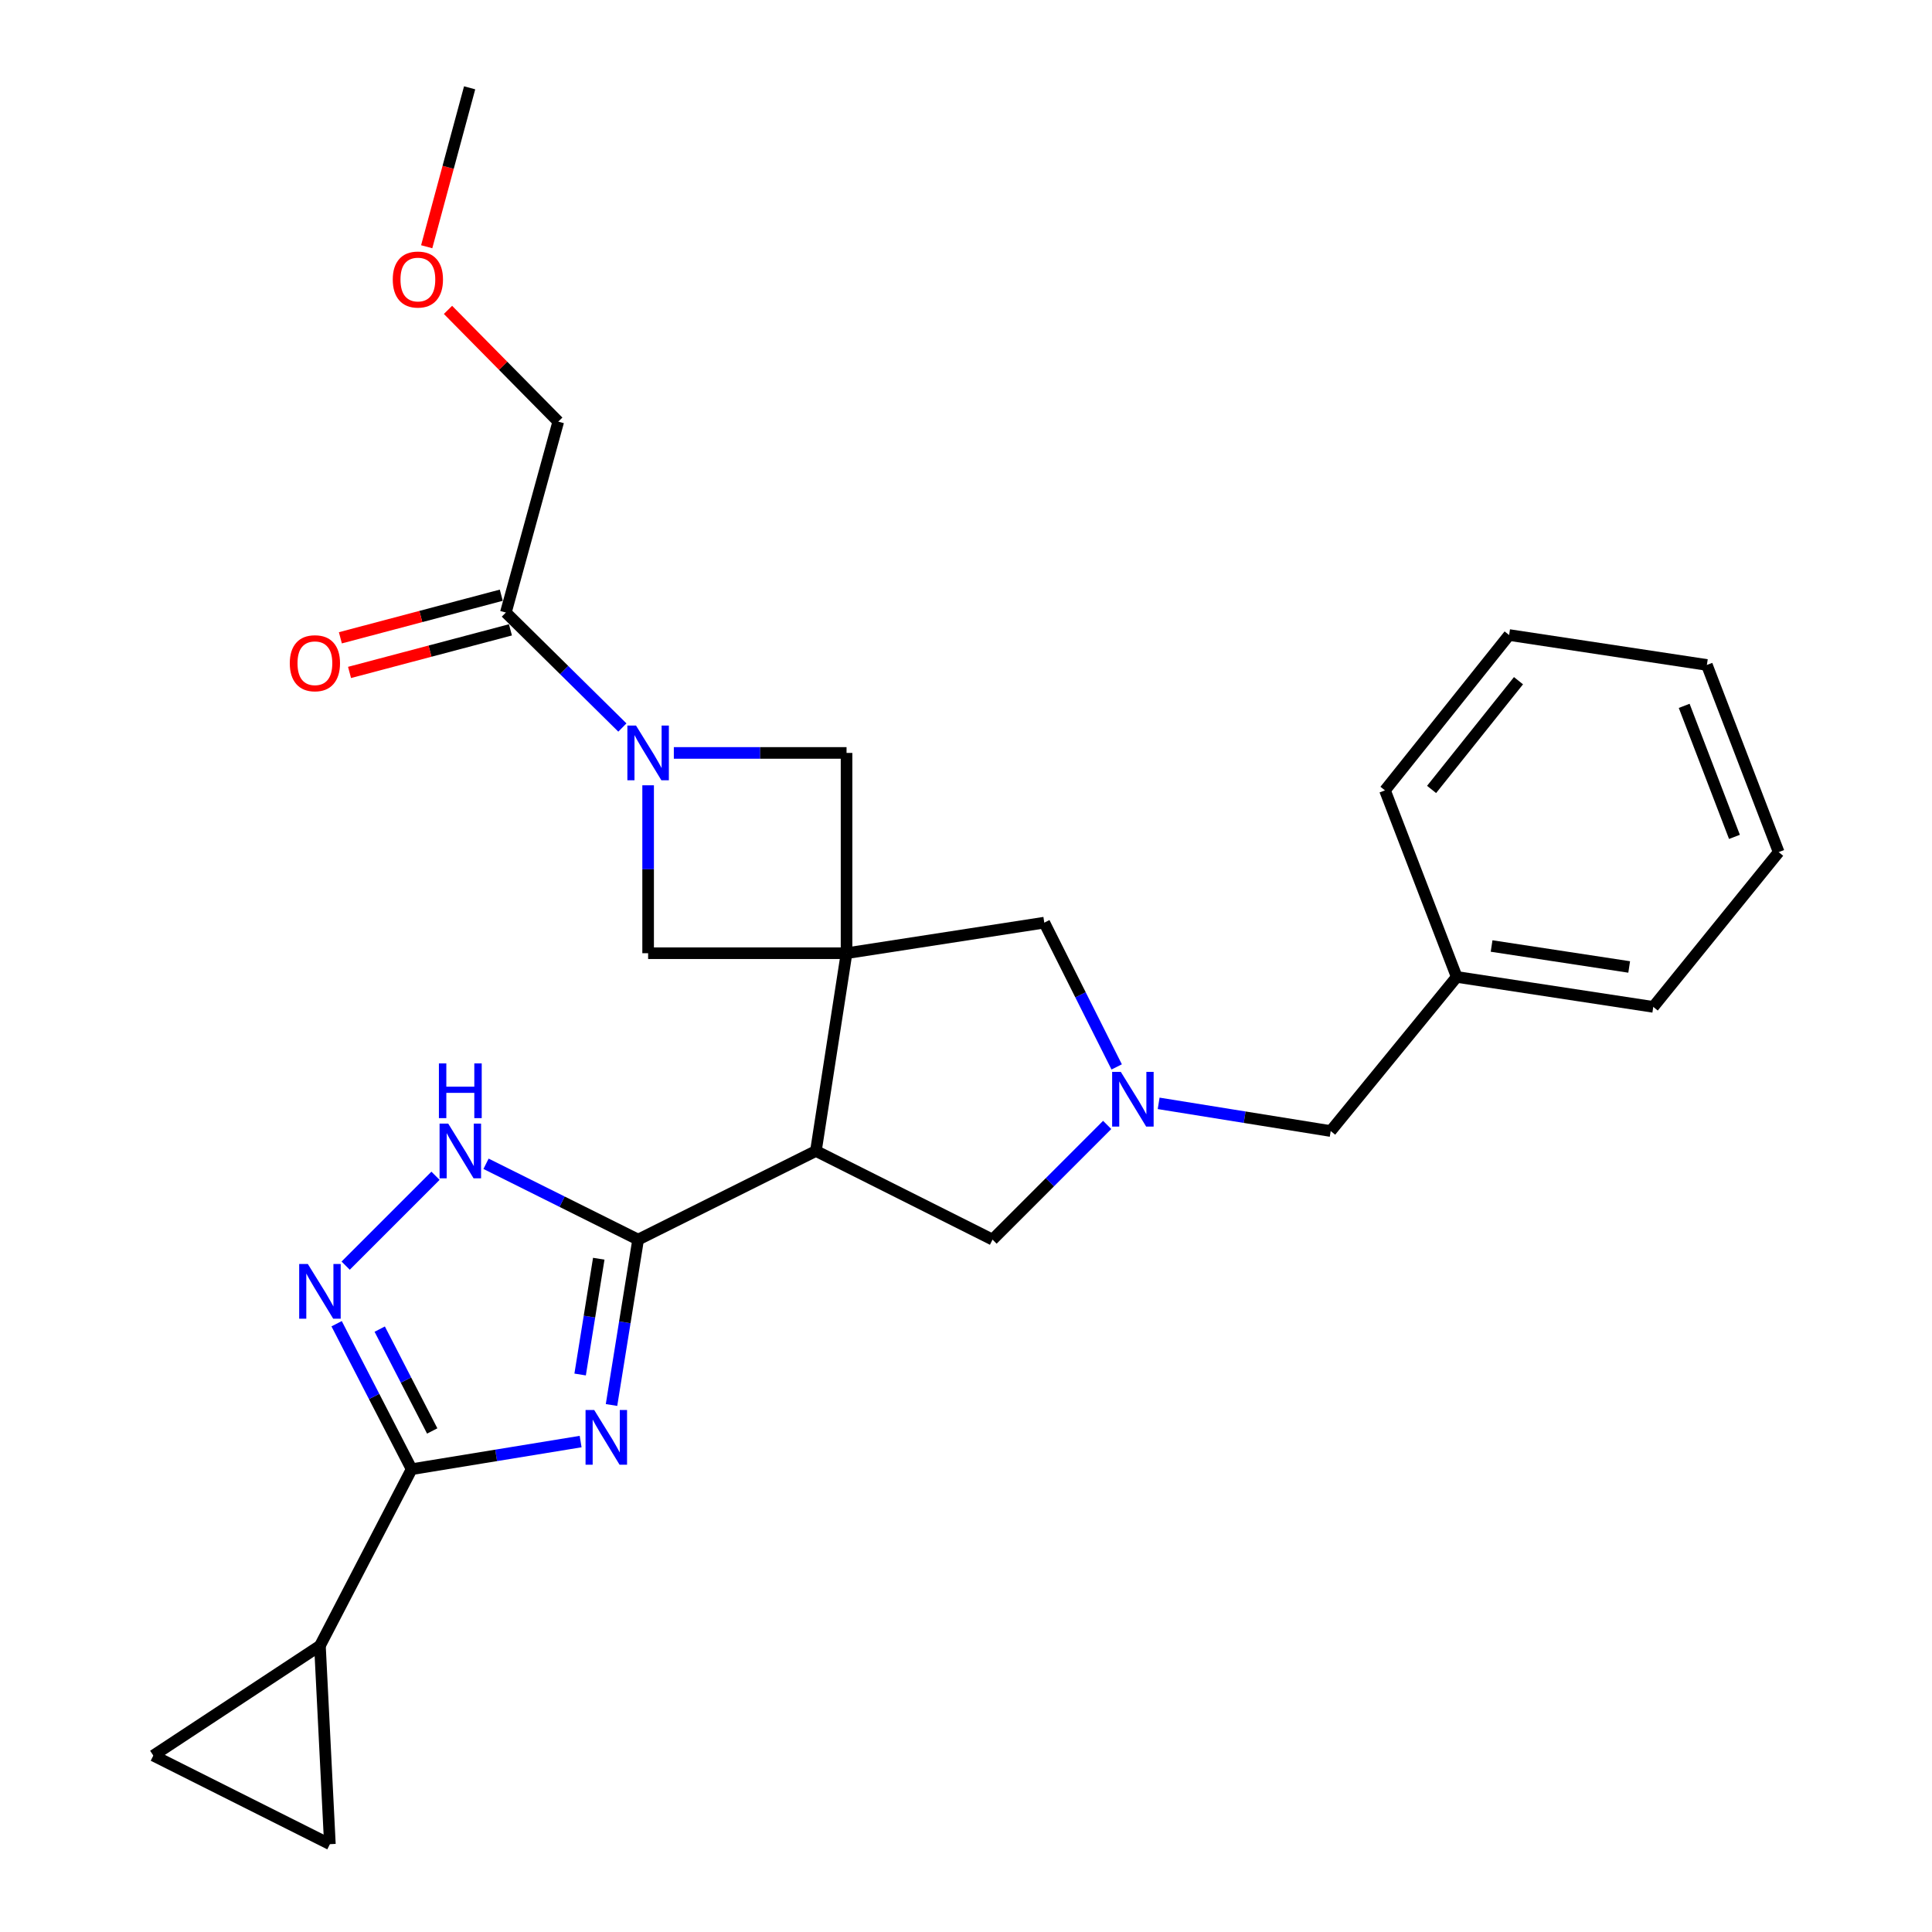<?xml version='1.0' encoding='iso-8859-1'?>
<svg version='1.1' baseProfile='full'
              xmlns='http://www.w3.org/2000/svg'
                      xmlns:rdkit='http://www.rdkit.org/xml'
                      xmlns:xlink='http://www.w3.org/1999/xlink'
                  xml:space='preserve'
width='1000px' height='1000px' viewBox='0 0 1000 1000'>
<!-- END OF HEADER -->
<rect style='opacity:1.0;fill:#FFFFFF;stroke:none' width='1000' height='1000' x='0' y='0'> </rect>
<path class='bond-2' d='M 438.171,493.385 L 422.314,595.737' style='fill:none;fill-rule:evenodd;stroke:#000000;stroke-width:6px;stroke-linecap:butt;stroke-linejoin:miter;stroke-opacity:1' />
<path class='bond-8' d='M 438.171,493.385 L 335.468,493.385' style='fill:none;fill-rule:evenodd;stroke:#000000;stroke-width:6px;stroke-linecap:butt;stroke-linejoin:miter;stroke-opacity:1' />
<path class='bond-9' d='M 438.171,493.385 L 438.171,389.715' style='fill:none;fill-rule:evenodd;stroke:#000000;stroke-width:6px;stroke-linecap:butt;stroke-linejoin:miter;stroke-opacity:1' />
<path class='bond-12' d='M 438.171,493.385 L 540.522,477.56' style='fill:none;fill-rule:evenodd;stroke:#000000;stroke-width:6px;stroke-linecap:butt;stroke-linejoin:miter;stroke-opacity:1' />
<path class='bond-0' d='M 316.518,727.227 L 323.407,684.422' style='fill:none;fill-rule:evenodd;stroke:#0000FF;stroke-width:6px;stroke-linecap:butt;stroke-linejoin:miter;stroke-opacity:1' />
<path class='bond-0' d='M 323.407,684.422 L 330.296,641.617' style='fill:none;fill-rule:evenodd;stroke:#000000;stroke-width:6px;stroke-linecap:butt;stroke-linejoin:miter;stroke-opacity:1' />
<path class='bond-0' d='M 300.274,711.439 L 305.097,681.475' style='fill:none;fill-rule:evenodd;stroke:#0000FF;stroke-width:6px;stroke-linecap:butt;stroke-linejoin:miter;stroke-opacity:1' />
<path class='bond-0' d='M 305.097,681.475 L 309.919,651.512' style='fill:none;fill-rule:evenodd;stroke:#000000;stroke-width:6px;stroke-linecap:butt;stroke-linejoin:miter;stroke-opacity:1' />
<path class='bond-3' d='M 300.529,746.153 L 256.793,753.303' style='fill:none;fill-rule:evenodd;stroke:#0000FF;stroke-width:6px;stroke-linecap:butt;stroke-linejoin:miter;stroke-opacity:1' />
<path class='bond-3' d='M 256.793,753.303 L 213.056,760.454' style='fill:none;fill-rule:evenodd;stroke:#000000;stroke-width:6px;stroke-linecap:butt;stroke-linejoin:miter;stroke-opacity:1' />
<path class='bond-1' d='M 330.296,641.617 L 422.314,595.737' style='fill:none;fill-rule:evenodd;stroke:#000000;stroke-width:6px;stroke-linecap:butt;stroke-linejoin:miter;stroke-opacity:1' />
<path class='bond-6' d='M 330.296,641.617 L 290.933,621.995' style='fill:none;fill-rule:evenodd;stroke:#000000;stroke-width:6px;stroke-linecap:butt;stroke-linejoin:miter;stroke-opacity:1' />
<path class='bond-6' d='M 290.933,621.995 L 251.569,602.373' style='fill:none;fill-rule:evenodd;stroke:#0000FF;stroke-width:6px;stroke-linecap:butt;stroke-linejoin:miter;stroke-opacity:1' />
<path class='bond-13' d='M 422.314,595.737 L 513.734,641.617' style='fill:none;fill-rule:evenodd;stroke:#000000;stroke-width:6px;stroke-linecap:butt;stroke-linejoin:miter;stroke-opacity:1' />
<path class='bond-10' d='M 213.056,760.454 L 165.6,851.843' style='fill:none;fill-rule:evenodd;stroke:#000000;stroke-width:6px;stroke-linecap:butt;stroke-linejoin:miter;stroke-opacity:1' />
<path class='bond-29' d='M 213.056,760.454 L 193.646,722.804' style='fill:none;fill-rule:evenodd;stroke:#000000;stroke-width:6px;stroke-linecap:butt;stroke-linejoin:miter;stroke-opacity:1' />
<path class='bond-29' d='M 193.646,722.804 L 174.235,685.155' style='fill:none;fill-rule:evenodd;stroke:#0000FF;stroke-width:6px;stroke-linecap:butt;stroke-linejoin:miter;stroke-opacity:1' />
<path class='bond-29' d='M 223.717,740.661 L 210.13,714.306' style='fill:none;fill-rule:evenodd;stroke:#000000;stroke-width:6px;stroke-linecap:butt;stroke-linejoin:miter;stroke-opacity:1' />
<path class='bond-29' d='M 210.13,714.306 L 196.542,687.951' style='fill:none;fill-rule:evenodd;stroke:#0000FF;stroke-width:6px;stroke-linecap:butt;stroke-linejoin:miter;stroke-opacity:1' />
<path class='bond-4' d='M 348.776,389.715 L 393.473,389.715' style='fill:none;fill-rule:evenodd;stroke:#0000FF;stroke-width:6px;stroke-linecap:butt;stroke-linejoin:miter;stroke-opacity:1' />
<path class='bond-4' d='M 393.473,389.715 L 438.171,389.715' style='fill:none;fill-rule:evenodd;stroke:#000000;stroke-width:6px;stroke-linecap:butt;stroke-linejoin:miter;stroke-opacity:1' />
<path class='bond-11' d='M 322.142,376.564 L 291.987,346.805' style='fill:none;fill-rule:evenodd;stroke:#0000FF;stroke-width:6px;stroke-linecap:butt;stroke-linejoin:miter;stroke-opacity:1' />
<path class='bond-11' d='M 291.987,346.805 L 261.832,317.046' style='fill:none;fill-rule:evenodd;stroke:#000000;stroke-width:6px;stroke-linecap:butt;stroke-linejoin:miter;stroke-opacity:1' />
<path class='bond-27' d='M 335.468,406.467 L 335.468,449.926' style='fill:none;fill-rule:evenodd;stroke:#0000FF;stroke-width:6px;stroke-linecap:butt;stroke-linejoin:miter;stroke-opacity:1' />
<path class='bond-27' d='M 335.468,449.926 L 335.468,493.385' style='fill:none;fill-rule:evenodd;stroke:#000000;stroke-width:6px;stroke-linecap:butt;stroke-linejoin:miter;stroke-opacity:1' />
<path class='bond-5' d='M 178.909,655.095 L 225.42,608.577' style='fill:none;fill-rule:evenodd;stroke:#0000FF;stroke-width:6px;stroke-linecap:butt;stroke-linejoin:miter;stroke-opacity:1' />
<path class='bond-7' d='M 577.994,552.233 L 559.258,514.896' style='fill:none;fill-rule:evenodd;stroke:#0000FF;stroke-width:6px;stroke-linecap:butt;stroke-linejoin:miter;stroke-opacity:1' />
<path class='bond-7' d='M 559.258,514.896 L 540.522,477.56' style='fill:none;fill-rule:evenodd;stroke:#000000;stroke-width:6px;stroke-linecap:butt;stroke-linejoin:miter;stroke-opacity:1' />
<path class='bond-17' d='M 599.714,571.094 L 644.239,578.259' style='fill:none;fill-rule:evenodd;stroke:#0000FF;stroke-width:6px;stroke-linecap:butt;stroke-linejoin:miter;stroke-opacity:1' />
<path class='bond-17' d='M 644.239,578.259 L 688.765,585.424' style='fill:none;fill-rule:evenodd;stroke:#000000;stroke-width:6px;stroke-linecap:butt;stroke-linejoin:miter;stroke-opacity:1' />
<path class='bond-28' d='M 573.073,582.262 L 543.404,611.939' style='fill:none;fill-rule:evenodd;stroke:#0000FF;stroke-width:6px;stroke-linecap:butt;stroke-linejoin:miter;stroke-opacity:1' />
<path class='bond-28' d='M 543.404,611.939 L 513.734,641.617' style='fill:none;fill-rule:evenodd;stroke:#000000;stroke-width:6px;stroke-linecap:butt;stroke-linejoin:miter;stroke-opacity:1' />
<path class='bond-14' d='M 165.6,851.843 L 79.362,908.676' style='fill:none;fill-rule:evenodd;stroke:#000000;stroke-width:6px;stroke-linecap:butt;stroke-linejoin:miter;stroke-opacity:1' />
<path class='bond-15' d='M 165.6,851.843 L 170.752,954.545' style='fill:none;fill-rule:evenodd;stroke:#000000;stroke-width:6px;stroke-linecap:butt;stroke-linejoin:miter;stroke-opacity:1' />
<path class='bond-16' d='M 259.459,308.082 L 217.818,319.103' style='fill:none;fill-rule:evenodd;stroke:#000000;stroke-width:6px;stroke-linecap:butt;stroke-linejoin:miter;stroke-opacity:1' />
<path class='bond-16' d='M 217.818,319.103 L 176.177,330.125' style='fill:none;fill-rule:evenodd;stroke:#FF0000;stroke-width:6px;stroke-linecap:butt;stroke-linejoin:miter;stroke-opacity:1' />
<path class='bond-16' d='M 264.204,326.011 L 222.563,337.032' style='fill:none;fill-rule:evenodd;stroke:#000000;stroke-width:6px;stroke-linecap:butt;stroke-linejoin:miter;stroke-opacity:1' />
<path class='bond-16' d='M 222.563,337.032 L 180.922,348.053' style='fill:none;fill-rule:evenodd;stroke:#FF0000;stroke-width:6px;stroke-linecap:butt;stroke-linejoin:miter;stroke-opacity:1' />
<path class='bond-19' d='M 261.832,317.046 L 288.96,218.239' style='fill:none;fill-rule:evenodd;stroke:#000000;stroke-width:6px;stroke-linecap:butt;stroke-linejoin:miter;stroke-opacity:1' />
<path class='bond-30' d='M 79.362,908.676 L 170.752,954.545' style='fill:none;fill-rule:evenodd;stroke:#000000;stroke-width:6px;stroke-linecap:butt;stroke-linejoin:miter;stroke-opacity:1' />
<path class='bond-18' d='M 688.765,585.424 L 753.994,505.656' style='fill:none;fill-rule:evenodd;stroke:#000000;stroke-width:6px;stroke-linecap:butt;stroke-linejoin:miter;stroke-opacity:1' />
<path class='bond-21' d='M 753.994,505.656 L 855.728,521.163' style='fill:none;fill-rule:evenodd;stroke:#000000;stroke-width:6px;stroke-linecap:butt;stroke-linejoin:miter;stroke-opacity:1' />
<path class='bond-21' d='M 772.049,489.648 L 843.262,500.503' style='fill:none;fill-rule:evenodd;stroke:#000000;stroke-width:6px;stroke-linecap:butt;stroke-linejoin:miter;stroke-opacity:1' />
<path class='bond-22' d='M 753.994,505.656 L 716.861,409.095' style='fill:none;fill-rule:evenodd;stroke:#000000;stroke-width:6px;stroke-linecap:butt;stroke-linejoin:miter;stroke-opacity:1' />
<path class='bond-20' d='M 288.96,218.239 L 260.419,189.318' style='fill:none;fill-rule:evenodd;stroke:#000000;stroke-width:6px;stroke-linecap:butt;stroke-linejoin:miter;stroke-opacity:1' />
<path class='bond-20' d='M 260.419,189.318 L 231.878,160.396' style='fill:none;fill-rule:evenodd;stroke:#FF0000;stroke-width:6px;stroke-linecap:butt;stroke-linejoin:miter;stroke-opacity:1' />
<path class='bond-23' d='M 220.854,127.714 L 231.967,86.585' style='fill:none;fill-rule:evenodd;stroke:#FF0000;stroke-width:6px;stroke-linecap:butt;stroke-linejoin:miter;stroke-opacity:1' />
<path class='bond-23' d='M 231.967,86.585 L 243.08,45.455' style='fill:none;fill-rule:evenodd;stroke:#000000;stroke-width:6px;stroke-linecap:butt;stroke-linejoin:miter;stroke-opacity:1' />
<path class='bond-24' d='M 855.728,521.163 L 920.638,441.055' style='fill:none;fill-rule:evenodd;stroke:#000000;stroke-width:6px;stroke-linecap:butt;stroke-linejoin:miter;stroke-opacity:1' />
<path class='bond-25' d='M 716.861,409.095 L 781.122,328.689' style='fill:none;fill-rule:evenodd;stroke:#000000;stroke-width:6px;stroke-linecap:butt;stroke-linejoin:miter;stroke-opacity:1' />
<path class='bond-25' d='M 740.988,408.613 L 785.971,352.328' style='fill:none;fill-rule:evenodd;stroke:#000000;stroke-width:6px;stroke-linecap:butt;stroke-linejoin:miter;stroke-opacity:1' />
<path class='bond-31' d='M 920.638,441.055 L 883.474,344.175' style='fill:none;fill-rule:evenodd;stroke:#000000;stroke-width:6px;stroke-linecap:butt;stroke-linejoin:miter;stroke-opacity:1' />
<path class='bond-31' d='M 897.748,433.166 L 871.733,365.349' style='fill:none;fill-rule:evenodd;stroke:#000000;stroke-width:6px;stroke-linecap:butt;stroke-linejoin:miter;stroke-opacity:1' />
<path class='bond-26' d='M 781.122,328.689 L 883.474,344.175' style='fill:none;fill-rule:evenodd;stroke:#000000;stroke-width:6px;stroke-linecap:butt;stroke-linejoin:miter;stroke-opacity:1' />
<path  class='atom-1' d='M 307.562 729.819
L 316.842 744.819
Q 317.762 746.299, 319.242 748.979
Q 320.722 751.659, 320.802 751.819
L 320.802 729.819
L 324.562 729.819
L 324.562 758.139
L 320.682 758.139
L 310.722 741.739
Q 309.562 739.819, 308.322 737.619
Q 307.122 735.419, 306.762 734.739
L 306.762 758.139
L 303.082 758.139
L 303.082 729.819
L 307.562 729.819
' fill='#0000FF'/>
<path  class='atom-5' d='M 329.208 375.555
L 338.488 390.555
Q 339.408 392.035, 340.888 394.715
Q 342.368 397.395, 342.448 397.555
L 342.448 375.555
L 346.208 375.555
L 346.208 403.875
L 342.328 403.875
L 332.368 387.475
Q 331.208 385.555, 329.968 383.355
Q 328.768 381.155, 328.408 380.475
L 328.408 403.875
L 324.728 403.875
L 324.728 375.555
L 329.208 375.555
' fill='#0000FF'/>
<path  class='atom-6' d='M 159.34 654.246
L 168.62 669.246
Q 169.54 670.726, 171.02 673.406
Q 172.5 676.086, 172.58 676.246
L 172.58 654.246
L 176.34 654.246
L 176.34 682.566
L 172.46 682.566
L 162.5 666.166
Q 161.34 664.246, 160.1 662.046
Q 158.9 659.846, 158.54 659.166
L 158.54 682.566
L 154.86 682.566
L 154.86 654.246
L 159.34 654.246
' fill='#0000FF'/>
<path  class='atom-7' d='M 231.998 581.577
L 241.278 596.577
Q 242.198 598.057, 243.678 600.737
Q 245.158 603.417, 245.238 603.577
L 245.238 581.577
L 248.998 581.577
L 248.998 609.897
L 245.118 609.897
L 235.158 593.497
Q 233.998 591.577, 232.758 589.377
Q 231.558 587.177, 231.198 586.497
L 231.198 609.897
L 227.518 609.897
L 227.518 581.577
L 231.998 581.577
' fill='#0000FF'/>
<path  class='atom-7' d='M 227.178 550.425
L 231.018 550.425
L 231.018 562.465
L 245.498 562.465
L 245.498 550.425
L 249.338 550.425
L 249.338 578.745
L 245.498 578.745
L 245.498 565.665
L 231.018 565.665
L 231.018 578.745
L 227.178 578.745
L 227.178 550.425
' fill='#0000FF'/>
<path  class='atom-8' d='M 580.122 554.789
L 589.402 569.789
Q 590.322 571.269, 591.802 573.949
Q 593.282 576.629, 593.362 576.789
L 593.362 554.789
L 597.122 554.789
L 597.122 583.109
L 593.242 583.109
L 583.282 566.709
Q 582.122 564.789, 580.882 562.589
Q 579.682 560.389, 579.322 559.709
L 579.322 583.109
L 575.642 583.109
L 575.642 554.789
L 580.122 554.789
' fill='#0000FF'/>
<path  class='atom-17' d='M 149.993 343.286
Q 149.993 336.486, 153.353 332.686
Q 156.713 328.886, 162.993 328.886
Q 169.273 328.886, 172.633 332.686
Q 175.993 336.486, 175.993 343.286
Q 175.993 350.166, 172.593 354.086
Q 169.193 357.966, 162.993 357.966
Q 156.753 357.966, 153.353 354.086
Q 149.993 350.206, 149.993 343.286
M 162.993 354.766
Q 167.313 354.766, 169.633 351.886
Q 171.993 348.966, 171.993 343.286
Q 171.993 337.726, 169.633 334.926
Q 167.313 332.086, 162.993 332.086
Q 158.673 332.086, 156.313 334.886
Q 153.993 337.686, 153.993 343.286
Q 153.993 349.006, 156.313 351.886
Q 158.673 354.766, 162.993 354.766
' fill='#FF0000'/>
<path  class='atom-21' d='M 203.292 144.682
Q 203.292 137.882, 206.652 134.082
Q 210.012 130.282, 216.292 130.282
Q 222.572 130.282, 225.932 134.082
Q 229.292 137.882, 229.292 144.682
Q 229.292 151.562, 225.892 155.482
Q 222.492 159.362, 216.292 159.362
Q 210.052 159.362, 206.652 155.482
Q 203.292 151.602, 203.292 144.682
M 216.292 156.162
Q 220.612 156.162, 222.932 153.282
Q 225.292 150.362, 225.292 144.682
Q 225.292 139.122, 222.932 136.322
Q 220.612 133.482, 216.292 133.482
Q 211.972 133.482, 209.612 136.282
Q 207.292 139.082, 207.292 144.682
Q 207.292 150.402, 209.612 153.282
Q 211.972 156.162, 216.292 156.162
' fill='#FF0000'/>
</svg>
